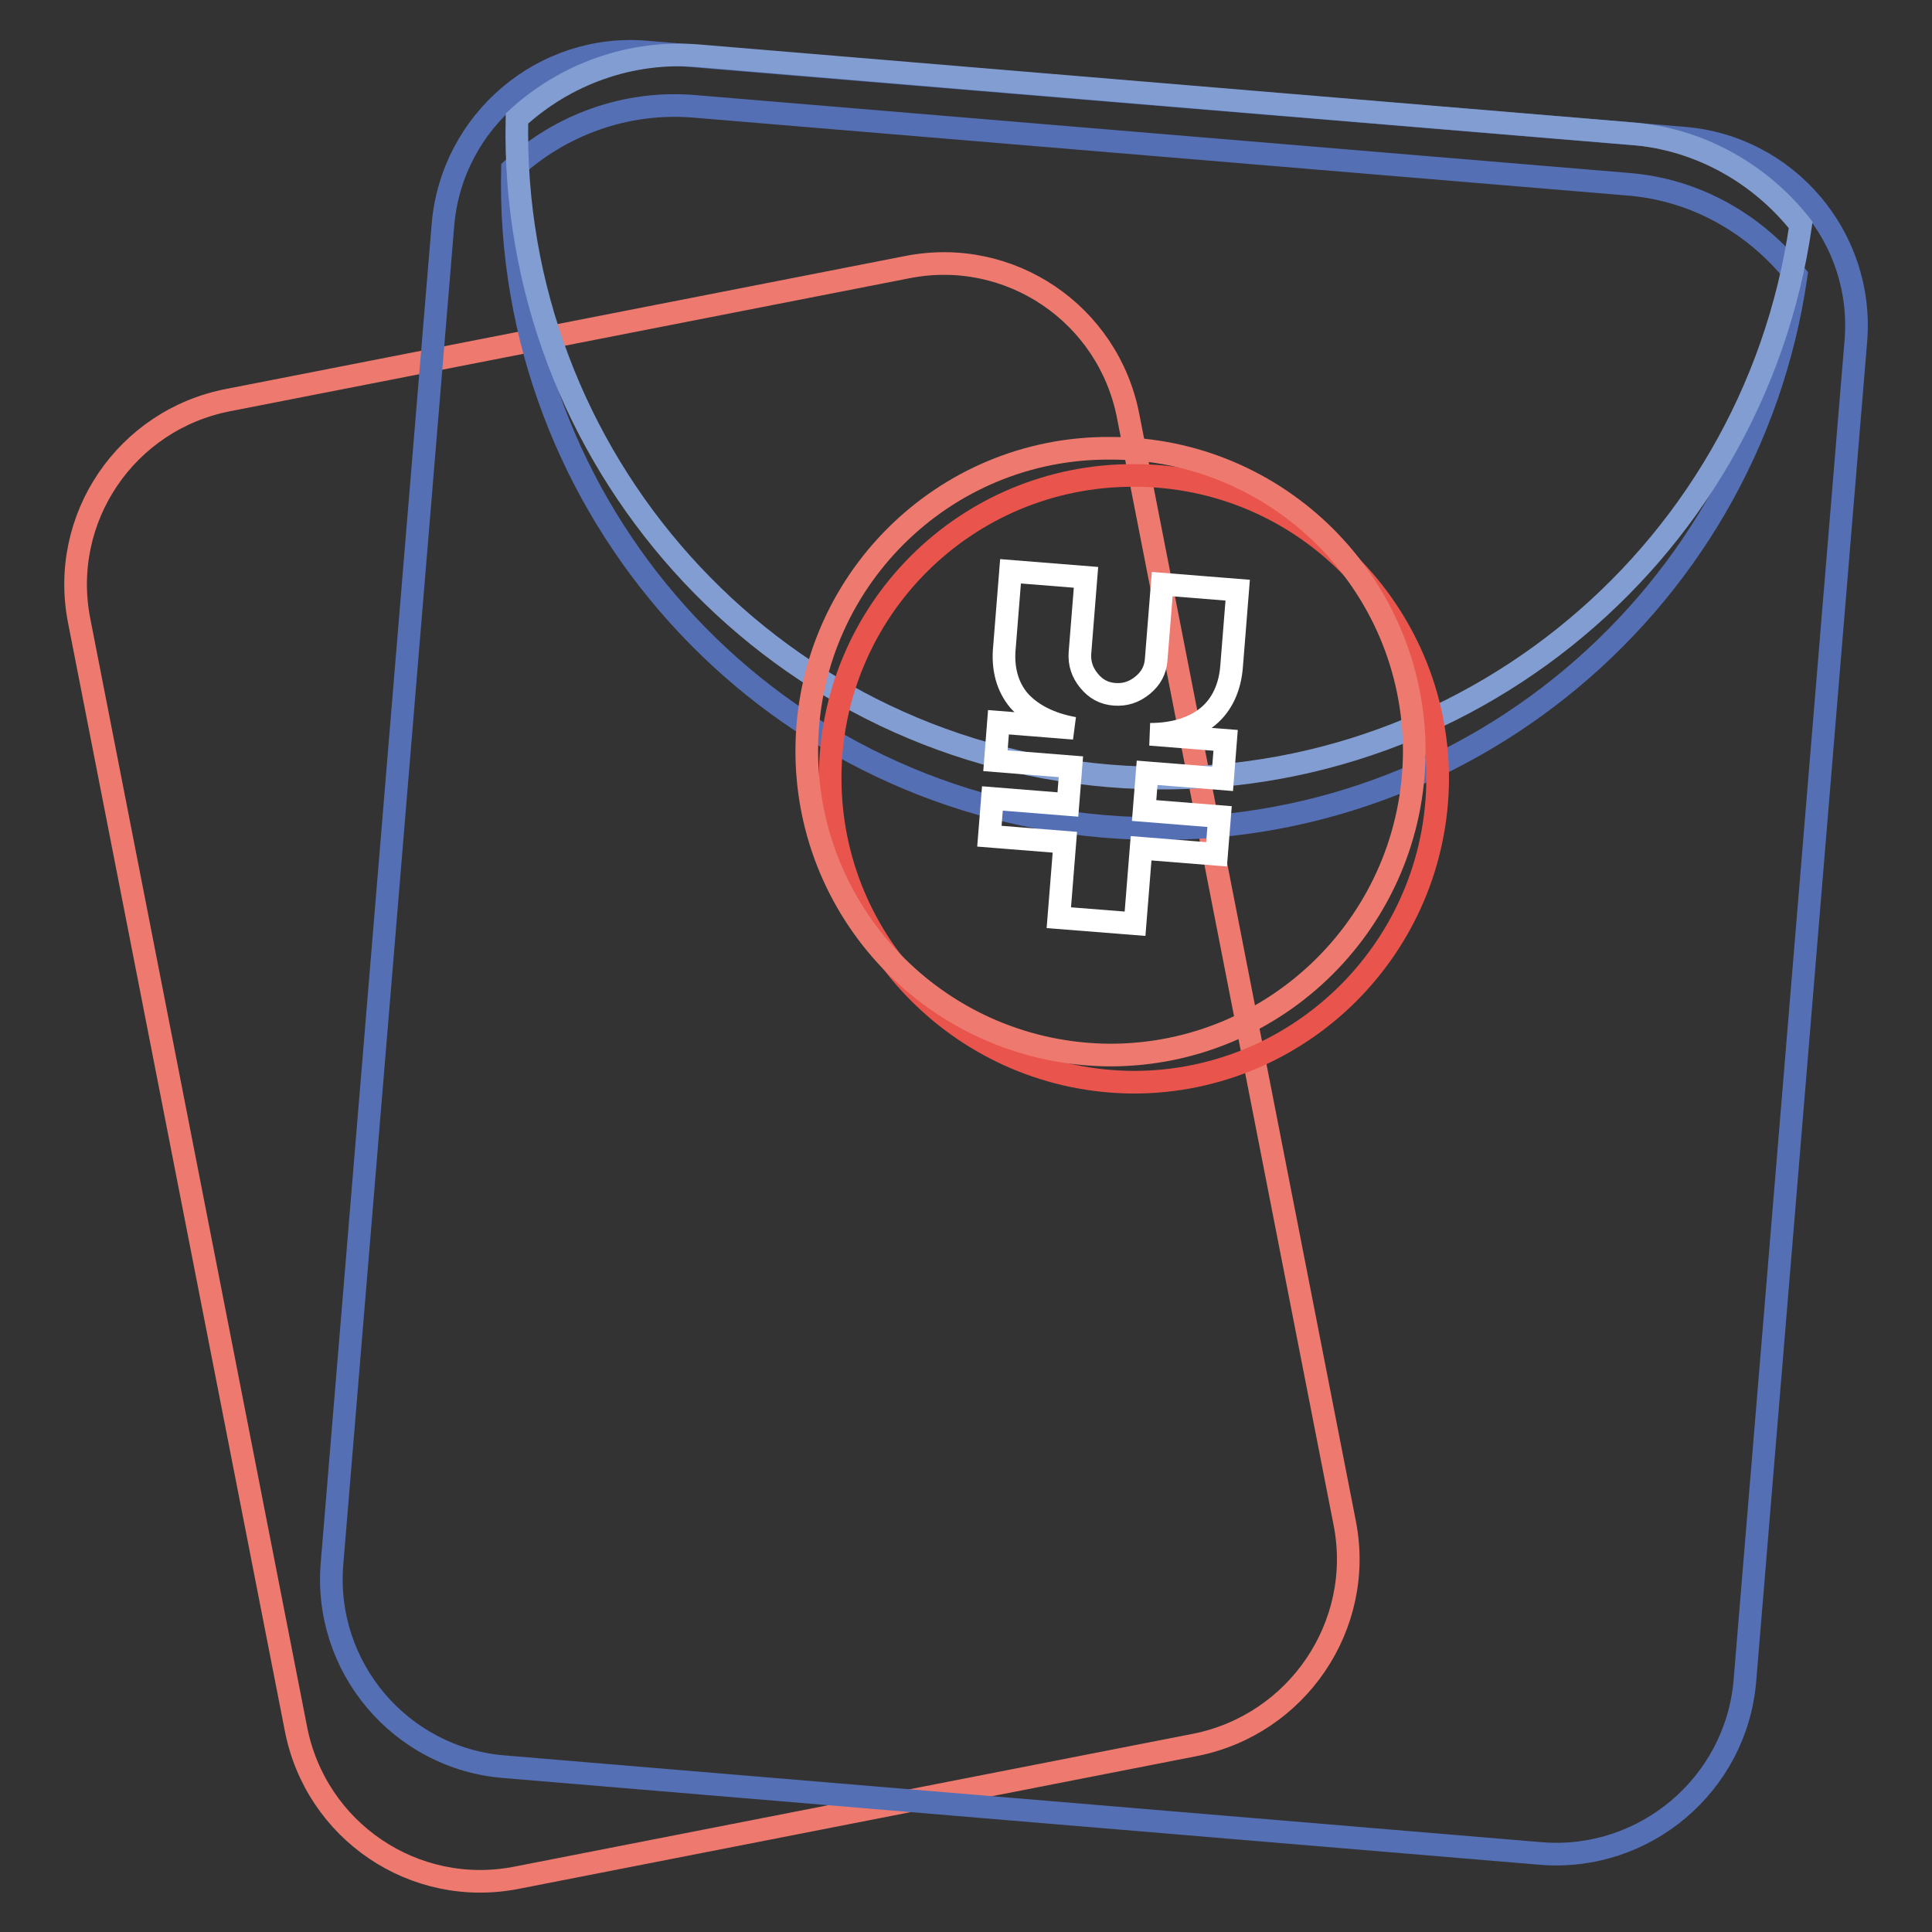 <?xml version="1.0" encoding="utf-8"?>
<!-- Svg Vector Icons : http://www.onlinewebfonts.com/icon -->
<!DOCTYPE svg PUBLIC "-//W3C//DTD SVG 1.1//EN" "http://www.w3.org/Graphics/SVG/1.1/DTD/svg11.dtd">
<svg version="1.1" xmlns="http://www.w3.org/2000/svg" xmlns:xlink="http://www.w3.org/1999/xlink" x="0px" y="0px" viewBox="0 0 256 256" enable-background="new 0 0 256 256" xml:space="preserve">
<rect x="0" y="0" width="256" height="256" fill="#333333" stroke="none"/>
<g> <path stroke-width="3" fill-opacity="0" stroke="#ee7a6f"  d="M158.4,231.2l-89.9,17.6c-13.6,2.7-26.7-6.2-29.3-19.8L10.5,82.3c-2.7-13.6,6.2-26.7,19.8-29.3l89.9-17.6 c13.6-2.7,26.7,6.2,29.3,19.8l28.7,146.7C180.8,215.4,171.9,228.5,158.4,231.2L158.4,231.2z"/> <path stroke-width="3" fill-opacity="0" stroke="#546fb4"  d="M204.2,245.6L66.8,234.1c-13.7-1.1-24-13.2-22.8-27L58.7,29.7C59.9,16,72,5.7,85.7,6.9l137.4,11.4 c13.7,1.1,24,13.2,22.8,27l-14.7,177.5C230,236.5,217.9,246.7,204.2,245.6z"/> <path stroke-width="3" fill-opacity="0" stroke="#546fb4"  d="M215.6,24.4L92.1,14.1c-9.2-0.8-17.9,2.5-24.2,8.3c-1,44.9,33.1,83.3,78.4,87.1c45.3,3.8,85.3-28.5,91.7-73 C232.7,29.8,224.8,25.1,215.6,24.4L215.6,24.4z"/> <path stroke-width="3" fill-opacity="0" stroke="#829dd1"  d="M216.1,17.7L92.7,7.4c-9.2-0.8-17.9,2.5-24.2,8.3c-1,44.9,33.1,83.3,78.4,87.1c45.3,3.8,85.3-28.5,91.7-73 C233.3,23.1,225.3,18.4,216.1,17.7L216.1,17.7z"/> <path stroke-width="3" fill-opacity="0" stroke="#e9554c"  d="M110,103.1c0,22.2,18,40.2,40.2,40.3c22.2,0,40.2-18,40.3-40.2c0,0,0,0,0,0c0-22.2-18-40.2-40.2-40.2 C128,62.9,110,80.9,110,103.1z"/> <path stroke-width="3" fill-opacity="0" stroke="#ee7a6f"  d="M106.9,99.5c0,22.2,18,40.2,40.2,40.3c22.2,0,40.2-18,40.3-40.2c0,0,0,0,0,0c0-22.2-18-40.2-40.2-40.2 C125,59.2,106.9,77.2,106.9,99.5z"/> <path stroke-width="3" fill-opacity="0" stroke="#ffffff"  d="M140.3,121.6l0.8-10l-10-0.8l0.4-5l10,0.8l0.4-5l-10-0.8l0.4-5.1l10,0.8c-3.3-0.6-5.7-1.9-7.3-3.7 c-1.5-1.8-2.2-4.2-1.9-7.1l0.8-10l10,0.8l-0.8,10c-0.1,1.4,0.3,2.6,1.2,3.7c0.9,1.1,2,1.7,3.4,1.8c1.4,0.1,2.6-0.3,3.7-1.2 c1.1-0.9,1.7-2,1.8-3.4l0.8-10l10,0.8l-0.8,10c-0.2,2.9-1.3,5.2-3.1,6.7c-1.8,1.5-4.4,2.4-7.7,2.4l10,0.8l-0.4,5.1l-10-0.8l-0.4,5 l10,0.8l-0.4,5l-10-0.8l-0.8,10L140.3,121.6z"/></g>
</svg>